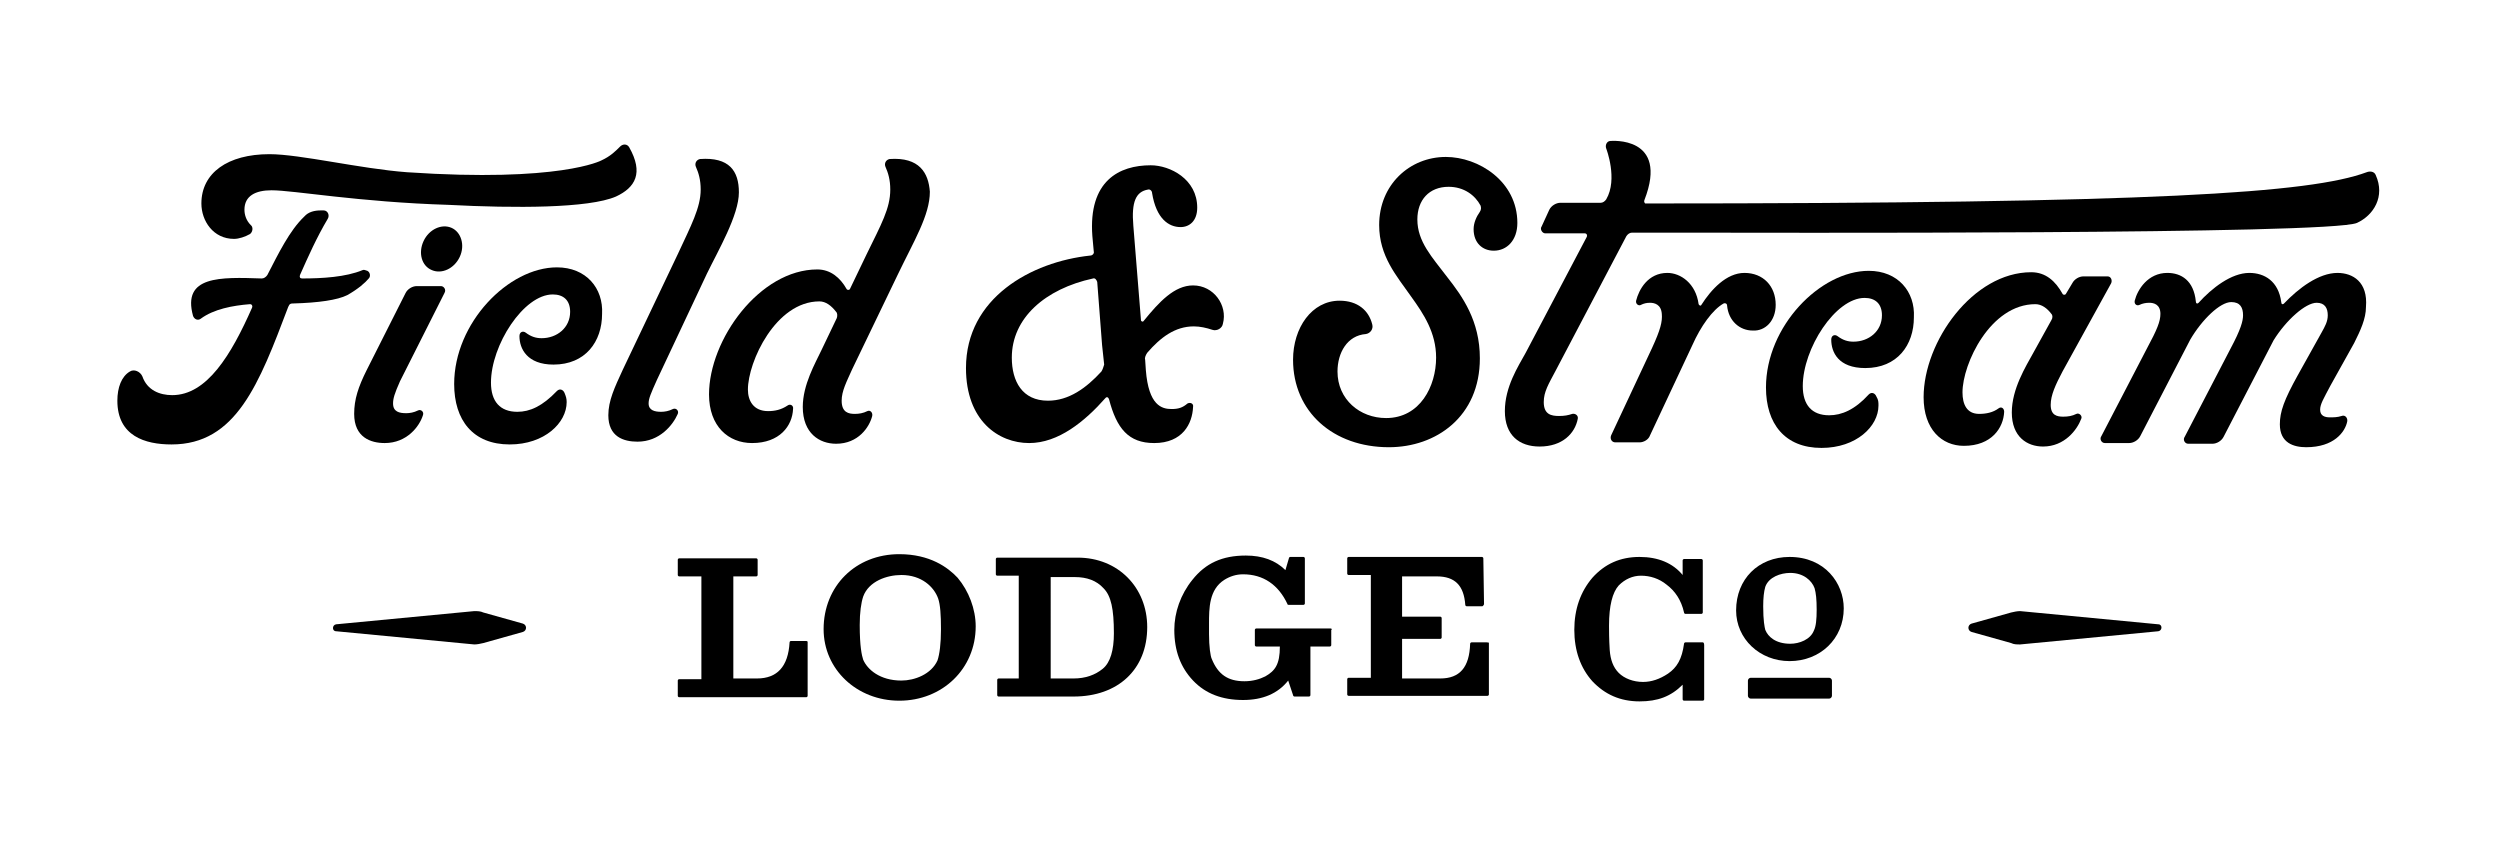 <svg xml:space="preserve" style="enable-background:new 0 0 360 121.7;" viewBox="0 0 360 121.7" y="0px" x="0px" xmlns:xlink="http://www.w3.org/1999/xlink" xmlns="http://www.w3.org/2000/svg" id="Layer_1" version="1.1">
<g>
	<g>
		<g>
			<g>
				<path d="M116.1,92.3h-2.2c-0.1,0-0.2,0.1-0.2,0.2c-0.2,3.5-1.8,5.2-4.7,5.2h-3.4V83h3.3c0.1,0,0.2-0.1,0.2-0.2v-2.2
					c0-0.1-0.1-0.2-0.2-0.2H97.8c-0.1,0-0.2,0.1-0.2,0.2v2.2c0,0.1,0.1,0.2,0.2,0.2h3.2v14.8h-3.2c-0.1,0-0.2,0.1-0.2,0.2v2.2
					c0,0.1,0.1,0.2,0.2,0.2h18.3c0.1,0,0.2-0.1,0.2-0.2v-7.8C116.3,92.4,116.2,92.3,116.1,92.3z"></path>
				<path d="M129.5,79.8c-6.3,0-10.9,4.6-10.9,10.8c0,5.8,4.8,10.3,10.9,10.3c6.2,0,11-4.6,11-10.7c0-2.5-1-5.1-2.6-7
					C136.5,81.7,133.9,79.8,129.5,79.8z M129.8,98c-3.1,0-4.9-1.6-5.5-3c-0.2-0.6-0.5-1.9-0.5-5c0-1.8,0.2-3.2,0.5-4.1
					c0.8-2.2,3.4-3.1,5.5-3.1c2.9,0,4.7,1.7,5.3,3.4c0.3,0.9,0.4,2.3,0.4,4.4c0,2.1-0.2,3.6-0.5,4.5l0,0
					C134.1,97.1,131.7,98,129.8,98z"></path>
				<path d="M155.2,80.3h-11.6c-0.1,0-0.2,0.1-0.2,0.2v2.2c0,0.1,0.1,0.2,0.2,0.2h3.1v14.8h-2.9c-0.1,0-0.2,0.1-0.2,0.2v2.2
					c0,0.1,0.1,0.2,0.2,0.2h10.8c6.4,0,10.6-3.9,10.6-10C165.2,84.6,161,80.3,155.2,80.3z M158.8,96.3c-1.1,0.9-2.5,1.4-4.2,1.4
					h-3.3V83.1h3.5c1.7,0,3.1,0.5,4.1,1.6c1.1,1.1,1.5,3,1.5,6.5C160.4,93.6,159.9,95.4,158.8,96.3z"></path>
				<path d="M191.6,90.5h-10.7c-0.1,0-0.2,0.1-0.2,0.2v2.2c0,0.1,0.1,0.2,0.2,0.2h3.4c0,2.6-0.7,3.5-2.1,4.3c-0.8,0.4-1.8,0.7-3,0.7
					c-2.4,0-3.8-1-4.7-3.2c-0.2-0.4-0.4-1.8-0.4-3.6v-1.5c0-2.2,0-4.9,2.2-6.3c0.8-0.5,1.7-0.8,2.7-0.8c2.9,0,5.1,1.5,6.4,4.3
					c0,0.1,0.1,0.1,0.2,0.1h2.1c0.1,0,0.2-0.1,0.2-0.2v-6.5c0-0.1-0.1-0.2-0.2-0.2h-1.9c-0.1,0-0.2,0.1-0.2,0.2l-0.5,1.7
					c-1.4-1.4-3.3-2.1-5.7-2.1c-3.4,0-5.8,1.1-7.7,3.5c-1.7,2.1-2.6,4.7-2.6,7.2c0,3,0.9,5.4,2.7,7.3s4.2,2.8,7.2,2.8
					c2.8,0,5-0.9,6.5-2.8l0.7,2.1c0,0.1,0.1,0.2,0.2,0.2h2.1c0.1,0,0.2-0.1,0.2-0.2v-7h2.8c0.1,0,0.2-0.1,0.2-0.2v-2.2
					C191.9,90.6,191.7,90.5,191.6,90.5z"></path>
				<path d="M214.1,92.5h-2.2c-0.1,0-0.2,0.1-0.2,0.2c-0.1,3.4-1.5,5-4.3,5h-5.5v-5.7h5.5c0.1,0,0.2-0.1,0.2-0.2V89
					c0-0.1-0.1-0.2-0.2-0.2h-5.5V83h5c2.6,0,3.9,1.3,4.1,4.1c0,0.1,0.1,0.2,0.2,0.2h2.2c0.1,0,0.1,0,0.2-0.1c0-0.1,0.1-0.1,0.1-0.2
					l-0.1-6.6c0-0.1-0.1-0.2-0.2-0.2h-19.2c-0.1,0-0.2,0.1-0.2,0.2v2.2c0,0.1,0.1,0.2,0.2,0.2h3.2v14.8h-3.2c-0.1,0-0.2,0.1-0.2,0.2
					v2.2c0,0.1,0.1,0.2,0.2,0.2h20c0.1,0,0.2-0.1,0.2-0.2v-7.5C214.4,92.6,214.3,92.5,214.1,92.5z"></path>
				<path d="M245.2,92.5h-2.5c-0.1,0-0.2,0.1-0.2,0.2c-0.3,2.2-1,3.4-2.3,4.3c-1.2,0.8-2.4,1.2-3.6,1.2c-1.4,0-2.7-0.5-3.5-1.3
					c-0.8-0.8-1.2-1.9-1.3-3.3c-0.1-1.6-0.1-2.8-0.1-3.5c0-2.9,0.5-4.8,1.4-5.8c0.9-0.9,2-1.4,3.2-1.4c1.3,0,2.6,0.4,3.7,1.3
					c1.2,0.9,2.1,2.2,2.5,4c0,0.1,0.1,0.2,0.2,0.2h2.3c0.1,0,0.2-0.1,0.2-0.2v-7.5c0-0.1-0.1-0.2-0.2-0.2h-2.5
					c-0.1,0-0.2,0.1-0.2,0.2v2.1c-1.4-1.7-3.5-2.6-6.2-2.6c-2.8,0-5,1-6.8,3c-1.7,2-2.6,4.5-2.6,7.5c0,3,0.9,5.5,2.6,7.4
					c1.8,1.9,4,2.9,6.8,2.9c2.6,0,4.5-0.7,6.2-2.4v2.1c0,0.1,0.1,0.2,0.2,0.2h2.7c0.1,0,0.2-0.1,0.2-0.2v-7.8
					C245.4,92.6,245.3,92.5,245.2,92.5z"></path>
				<path d="M257.7,95.2c4.4,0,7.8-3.2,7.8-7.6c0-3.6-2.7-7.4-7.8-7.4c-4.5,0-7.7,3.2-7.7,7.7C250,92,253.4,95.2,257.7,95.2z
					 M261.6,87.8c0,1.4-0.1,2.4-0.4,3c-0.5,1.3-2.1,1.9-3.4,1.9c-2.1,0-3.2-1-3.6-2c-0.1-0.4-0.3-1.3-0.3-3.4c0-1.2,0.1-2.1,0.3-2.8
					c0.5-1.4,2.2-2,3.6-2c1.9,0,3.1,1.1,3.5,2.2C261.5,85.4,261.6,86.3,261.6,87.8z"></path>
				<path d="M263.4,97.6h-11.3c-0.2,0-0.4,0.2-0.4,0.4v2.2c0,0.2,0.2,0.4,0.4,0.4h11.3c0.2,0,0.4-0.2,0.4-0.4V98
					C263.8,97.8,263.6,97.6,263.4,97.6z"></path>
			</g>
			<path d="M289.6,88.2c0.4-0.1,0.9-0.2,1.3-0.2l19.9,1.9c0.6,0,0.6,0.9,0,1l-19.9,1.9c-0.5,0-0.9,0-1.3-0.2l-5.7-1.6
				c-0.6-0.2-0.6-1,0-1.2L289.6,88.2z"></path>
			<path d="M69.6,92.6c-0.4,0.1-0.9,0.2-1.3,0.2l-19.9-1.9c-0.6,0-0.6-0.9,0-1l19.9-1.9c0.4,0,0.9,0,1.3,0.2l5.7,1.6
				c0.6,0.2,0.6,1,0,1.2L69.6,92.6z"></path>
		</g>
	</g>
	<g>
		<g>
			<path d="M63.5,41.2H60c-0.6,0-1.3,0.4-1.6,1l-5.6,11.1c-1.2,2.4-1.8,4.2-1.8,6.3c0,3.4,2.4,4.2,4.4,4.2c3.2,0,5-2.4,5.5-4
				c0.2-0.5-0.3-0.9-0.7-0.7c-0.6,0.3-1.2,0.4-1.7,0.4c-1,0-1.9-0.2-1.9-1.4c0-0.7,0.2-1.4,1-3.2L64,42.2
				C64.3,41.7,63.9,41.2,63.5,41.2z"></path>
			<path d="M80.2,38.5c-7,0-14.8,8-14.8,16.8c0,5.2,2.7,8.7,8,8.7c5,0,8.2-3.1,8.2-6.1c0-0.5-0.1-0.8-0.3-1.3s-0.7-0.7-1.1-0.3
				c-2.1,2.2-3.9,3-5.7,3c-2.5,0-3.8-1.5-3.8-4.2c0-5.4,4.7-12.7,8.9-12.7c1.5,0,2.5,0.8,2.5,2.5c0,2.3-1.9,3.8-4.1,3.8
				c-0.8,0-1.5-0.2-2.3-0.8c-0.4-0.3-0.9-0.1-0.9,0.5c0,1.8,1.1,4.1,4.9,4.1c4.6,0,7-3.3,7-7.3C86.9,41.5,84.4,38.5,80.2,38.5z"></path>
			<path d="M101.8,39.4c1.6-3.3,4.6-8.4,4.6-11.7c0-3.1-1.4-5.1-5.6-4.8c-0.5,0.1-0.8,0.6-0.6,1.1c0.4,0.9,0.7,1.9,0.7,3.3
				c0,2.6-1.4,5.2-3.3,9.3l-7.9,16.6c-1.2,2.6-2.1,4.5-2.1,6.6c0,3.1,2.2,3.8,4.2,3.8c3.2,0,5.1-2.4,5.8-4c0.2-0.5-0.3-0.9-0.7-0.7
				c-0.6,0.3-1.2,0.4-1.7,0.4c-0.9,0-1.8-0.2-1.8-1.2c0-0.7,0.3-1.4,1.2-3.4L101.8,39.4z"></path>
			<path d="M33.7,34.4c0.7,0,1.6-0.3,2.3-0.7c0.4-0.3,0.5-1,0.1-1.3c-0.6-0.6-0.9-1.4-0.9-2.2c0-2,1.6-2.8,3.9-2.8
				c3.2,0,12.5,1.7,25.5,2.1l0,0c9.5,0.5,20.2,0.5,24.1-1.2c2.8-1.3,4-3.4,1.9-7.1c-0.3-0.5-0.9-0.5-1.3-0.1c-0.7,0.7-1.4,1.4-2.7,2
				c0,0-5.9,3.2-28,1.7c-6.7-0.5-15.4-2.6-19.8-2.6c-6,0-9.8,2.7-9.8,7.1C29,31.8,30.7,34.4,33.7,34.4z"></path>
			<path d="M128.1,22.9c-0.5,0.1-0.8,0.6-0.6,1.1c0.4,0.9,0.7,1.9,0.7,3.3c0,2.7-1.3,5-3.4,9.3l-2.4,5c-0.1,0.2-0.4,0.2-0.5,0
				c-0.9-1.6-2.3-2.8-4.2-2.8c-8.3,0-15.6,10.1-15.6,18c0,4.6,2.8,7,6.2,7c4,0,5.8-2.5,5.9-4.9c0.1-0.5-0.4-0.8-0.8-0.5
				c-0.9,0.6-1.8,0.8-2.8,0.8c-2.1,0-2.9-1.5-2.9-3.1c0-4,4-12.7,10.3-12.7c0.9,0,1.7,0.6,2.4,1.5c0.2,0.2,0.2,0.6,0.1,0.9l-2.2,4.6
				c-0.9,1.9-2.7,5-2.7,8.2c0,3.8,2.4,5.3,4.8,5.3c3.2,0,4.8-2.4,5.2-4c0.1-0.5-0.3-0.9-0.7-0.7c-0.6,0.3-1.2,0.4-1.8,0.4
				c-0.9,0-1.9-0.2-1.9-1.9c0-1.4,0.7-2.7,1.5-4.5l6.6-13.7c2.3-4.8,4.6-8.5,4.6-11.9C133.7,24.9,132.4,22.6,128.1,22.9z"></path>
			<path d="M171.8,41.1c-2.7,0-4.9,2.4-7.1,5.1c-0.1,0.2-0.4,0.1-0.4-0.1l-1.1-13.6c-0.3-3.5,0.4-4.9,2.1-5.2
				c0.3-0.1,0.6,0.2,0.6,0.5c0.6,3.7,2.4,4.9,4.1,4.9c1.3,0,2.4-0.9,2.4-2.8c0-4.1-3.9-6.1-6.7-6.1c-4.5,0-9,2.2-8.4,10.2l0.2,2.2
				c0.1,0.3-0.2,0.6-0.5,0.6c-8.5,0.9-17.9,6.1-17.9,16.2c0,7.6,4.7,10.8,9.1,10.8c4.2,0,8-3.1,11-6.5c0.2-0.2,0.4-0.1,0.5,0.2
				c1.1,4.2,2.8,6.3,6.5,6.3c4.1,0,5.5-2.8,5.6-5.2c0.1-0.5-0.4-0.7-0.8-0.5c-0.7,0.6-1.3,0.8-2.3,0.8c-1.4,0-3.3-0.5-3.7-5.6
				l-0.1-1.5c-0.1-0.3,0.1-0.7,0.3-1c1.9-2.2,4-3.8,6.7-3.8c0.9,0,1.8,0.2,2.7,0.5c0.6,0.2,1.4-0.2,1.5-0.9
				C176.8,44,174.8,41.1,171.8,41.1z M158.6,53.5c-2.2,2.4-4.7,4.2-7.7,4.2c-3.7,0-5.2-2.8-5.2-6.2c0-5.7,4.8-9.9,11.7-11.4
				c0.3-0.1,0.5,0.2,0.6,0.5l0.7,9.1c0.1,1,0.2,1.9,0.3,2.8C158.9,52.8,158.8,53.2,158.6,53.5z"></path>
			<path d="M65,32.8c-1.4-0.6-3.2,0.2-4,1.9c-0.8,1.7-0.3,3.6,1.2,4.2c1.4,0.6,3.2-0.2,4-1.9C67,35.3,66.4,33.4,65,32.8z"></path>
			<path d="M53.1,40.1c0.3-0.3,0.2-0.9-0.2-1.1c-0.3-0.1-0.5-0.2-0.7-0.1c-2.4,1-5.8,1.2-8.7,1.2c-0.3,0-0.4-0.2-0.3-0.5
				c1.2-2.7,2.4-5.4,4-8.1c0.3-0.5,0-1.2-0.6-1.2c-0.2,0-0.3,0-0.4,0c-0.9,0-1.8,0.2-2.4,0.9c-2.1,2-3.7,5.3-5.3,8.4
				c-0.2,0.3-0.5,0.5-0.8,0.5c-6-0.2-11.5-0.4-9.9,5.4c0.2,0.5,0.7,0.7,1.1,0.4c1.9-1.4,4.6-1.9,7.1-2.1c0.3,0,0.4,0.3,0.3,0.5
				c-3,6.8-6.5,12.6-11.5,12.6c-1.8,0-3.6-0.7-4.3-2.7c-0.3-0.7-1.2-1.1-1.8-0.7c-1.2,0.7-1.8,2.3-1.8,4.2c0,5.1,4,6.3,7.8,6.3
				c9.3,0,12.6-8.7,16.8-19.8c0.2-0.5,0.4-0.5,0.7-0.5c3.7-0.1,6.4-0.5,7.8-1.2C51.6,41.6,52.6,40.7,53.1,40.1z"></path>
			<path d="M212.2,33c0,2,1.3,3.1,2.9,3.1c1.9,0,3.4-1.5,3.4-4c0-6-5.6-9.5-10.3-9.5c-5.2,0-9.6,4-9.6,9.8c0,4.5,2.5,7.3,4.6,10.3
				c1.8,2.5,3.6,5.2,3.6,8.8c0,4.1-2.3,8.7-7.2,8.7c-3.8,0-7-2.7-7-6.7c0-2.7,1.4-5.2,4.1-5.4c0.6-0.1,1.1-0.7,0.9-1.4
				c-0.5-2-2.1-3.4-4.7-3.4c-4,0-6.7,3.9-6.7,8.5c0,7.5,5.8,12.6,13.8,12.6c6.8,0,13.1-4.4,13.1-12.8c0-5.4-2.5-8.9-4.7-11.7
				c-2.2-2.9-4.3-5.1-4.3-8.3c0-2.8,1.7-4.7,4.5-4.7c2.2,0,3.8,1.2,4.6,2.7c0.1,0.3,0.1,0.6-0.1,0.9C212.6,31.2,212.2,32.1,212.2,33
				z"></path>
			<path d="M255.7,43.9c0-2.7-1.8-4.6-4.5-4.6c-2.6,0-4.8,2.4-6.2,4.6c-0.1,0.2-0.3,0.1-0.4-0.1c-0.4-3-2.6-4.5-4.5-4.5
				c-2.8,0-4.1,2.4-4.5,4c-0.1,0.5,0.4,0.8,0.7,0.6c0.4-0.2,0.8-0.3,1.3-0.3c0.6,0,1.6,0.2,1.7,1.6c0.1,1.1-0.2,2.3-1.4,4.9
				l-5.9,12.6c-0.2,0.5,0.1,1,0.6,1h3.5c0.6,0,1.3-0.4,1.5-1l6.1-13c1.2-2.7,2.9-5.1,4.5-6c0.2-0.1,0.5,0,0.5,0.3
				c0.2,2.2,1.8,3.6,3.7,3.6C254.2,47.7,255.7,46.2,255.7,43.9z"></path>
			<path d="M269.1,39c-7,0-14.8,8-14.8,16.8c0,5.2,2.7,8.7,8,8.7c5,0,8.2-3.1,8.2-6.1c0-0.5,0-0.8-0.3-1.3c-0.2-0.5-0.7-0.7-1.1-0.3
				c-2,2.2-3.9,3-5.7,3c-2.5,0-3.8-1.5-3.8-4.2c0-5.4,4.7-12.7,8.9-12.7c1.5,0,2.5,0.8,2.5,2.5c0,2.3-1.9,3.8-4.1,3.8
				c-0.8,0-1.5-0.2-2.3-0.8c-0.4-0.3-0.9-0.1-0.9,0.5c0,1.8,1,4.1,4.9,4.1c4.6,0,7-3.3,7-7.3C275.8,42,273.3,39,269.1,39z"></path>
			<path d="M299,59.6c-0.6,0.3-1.2,0.4-1.9,0.4c-0.9,0-1.8-0.2-1.8-1.7c0-1.4,0.7-2.9,1.7-4.8l7-12.7c0.2-0.4,0-1-0.5-1H300
				c-0.6,0-1.3,0.4-1.6,1l-0.9,1.5c-0.1,0.2-0.4,0.2-0.5,0c-1-1.8-2.4-3.1-4.5-3.1c-8.4,0-15.5,10-15.5,18c0,4.6,2.6,7,5.8,7
				c4,0,5.7-2.6,5.8-4.9c0-0.5-0.4-0.8-0.8-0.5c-0.8,0.6-1.8,0.8-2.8,0.8c-1.8,0-2.4-1.4-2.4-3.1c0-4.1,4-12.7,10.5-12.7
				c0.9,0,1.7,0.6,2.3,1.4c0.2,0.2,0.2,0.6,0,0.9l-2.6,4.7c-1.1,2-3.1,5.2-3.1,8.6c0,3.5,2.2,4.9,4.5,4.9c3.1,0,4.9-2.4,5.5-4
				C299.9,59.9,299.4,59.4,299,59.6z"></path>
			<path d="M342.1,25.2c-0.2-0.5-0.8-0.6-1.3-0.4c-8.1,3-30.4,4.5-103.9,4.5c-0.1-0.1-0.2-0.3-0.1-0.5c3.6-9.3-4.9-8.5-4.9-8.5
				c-0.5,0-0.8,0.6-0.6,1.1c0,0,1.7,4.4,0,7.3c-0.2,0.3-0.5,0.5-0.8,0.5c-0.4,0-0.8,0-1.2,0h-4.6c-0.6,0-1.3,0.4-1.6,1l-1.1,2.4
				c-0.3,0.4,0.1,1,0.5,1h5.7c0.3,0,0.4,0.3,0.3,0.5l-8.8,16.7c-1.1,2-3,4.9-3,8.4c0,3.5,2.1,5.1,5,5.1c3.3,0,5.1-1.9,5.5-4
				c0.1-0.5-0.4-0.8-0.8-0.7c-0.6,0.2-1.1,0.3-1.9,0.3c-1.1,0-2.2-0.2-2.2-2c0-1.5,0.7-2.6,1.7-4.5l10.2-19.4
				c0.2-0.3,0.5-0.5,0.8-0.5h6c12.9,0,94.5,0.3,98.4-1.4C341.8,31,343.5,28.3,342.1,25.2z"></path>
			<path d="M336.6,39.3c-2.7,0-5.6,2.2-7.7,4.4c-0.2,0.2-0.4,0.1-0.4-0.2c-0.4-3-2.4-4.2-4.6-4.2c-2.6,0-5.4,2.2-7.3,4.3
				c-0.2,0.2-0.4,0.1-0.4-0.2c-0.3-3-2.1-4.1-4.1-4.1c-2.8,0-4.3,2.4-4.7,4c-0.1,0.5,0.3,0.8,0.7,0.6c0.4-0.2,0.9-0.3,1.4-0.3
				c0.6,0,1.6,0.2,1.6,1.6c0,1.1-0.5,2.3-1.9,4.9l-6.6,12.7c-0.3,0.4,0,1,0.5,1h3.5c0.6,0,1.3-0.4,1.6-1l7.2-13.9
				c1.7-2.9,4.3-5.4,5.9-5.4c1.3,0,1.7,0.8,1.7,1.9c0,0.8-0.3,2-1.8,4.8l-6.6,12.7c-0.3,0.4,0,1,0.5,1h3.5c0.6,0,1.3-0.4,1.6-1
				l7.2-13.9c1.8-2.9,4.6-5.4,6.2-5.4c1.2,0,1.6,0.8,1.6,1.8c0,0.9-0.4,1.6-0.9,2.5l-3.4,6.1c-2,3.6-2.6,5.3-2.6,7.1
				c0,2.7,2,3.3,3.8,3.3c4,0,5.6-2.2,5.9-3.7c0.1-0.5-0.3-1-0.8-0.8c-0.6,0.2-1.2,0.2-1.7,0.2c-0.7,0-1.4-0.2-1.4-1.1
				c0-0.8,0.5-1.6,1.5-3.5l3.4-6.1c0.9-1.8,1.7-3.5,1.7-5.2C341,40.6,338.8,39.3,336.6,39.3z"></path>
		</g>
	</g>
</g>
</svg>
